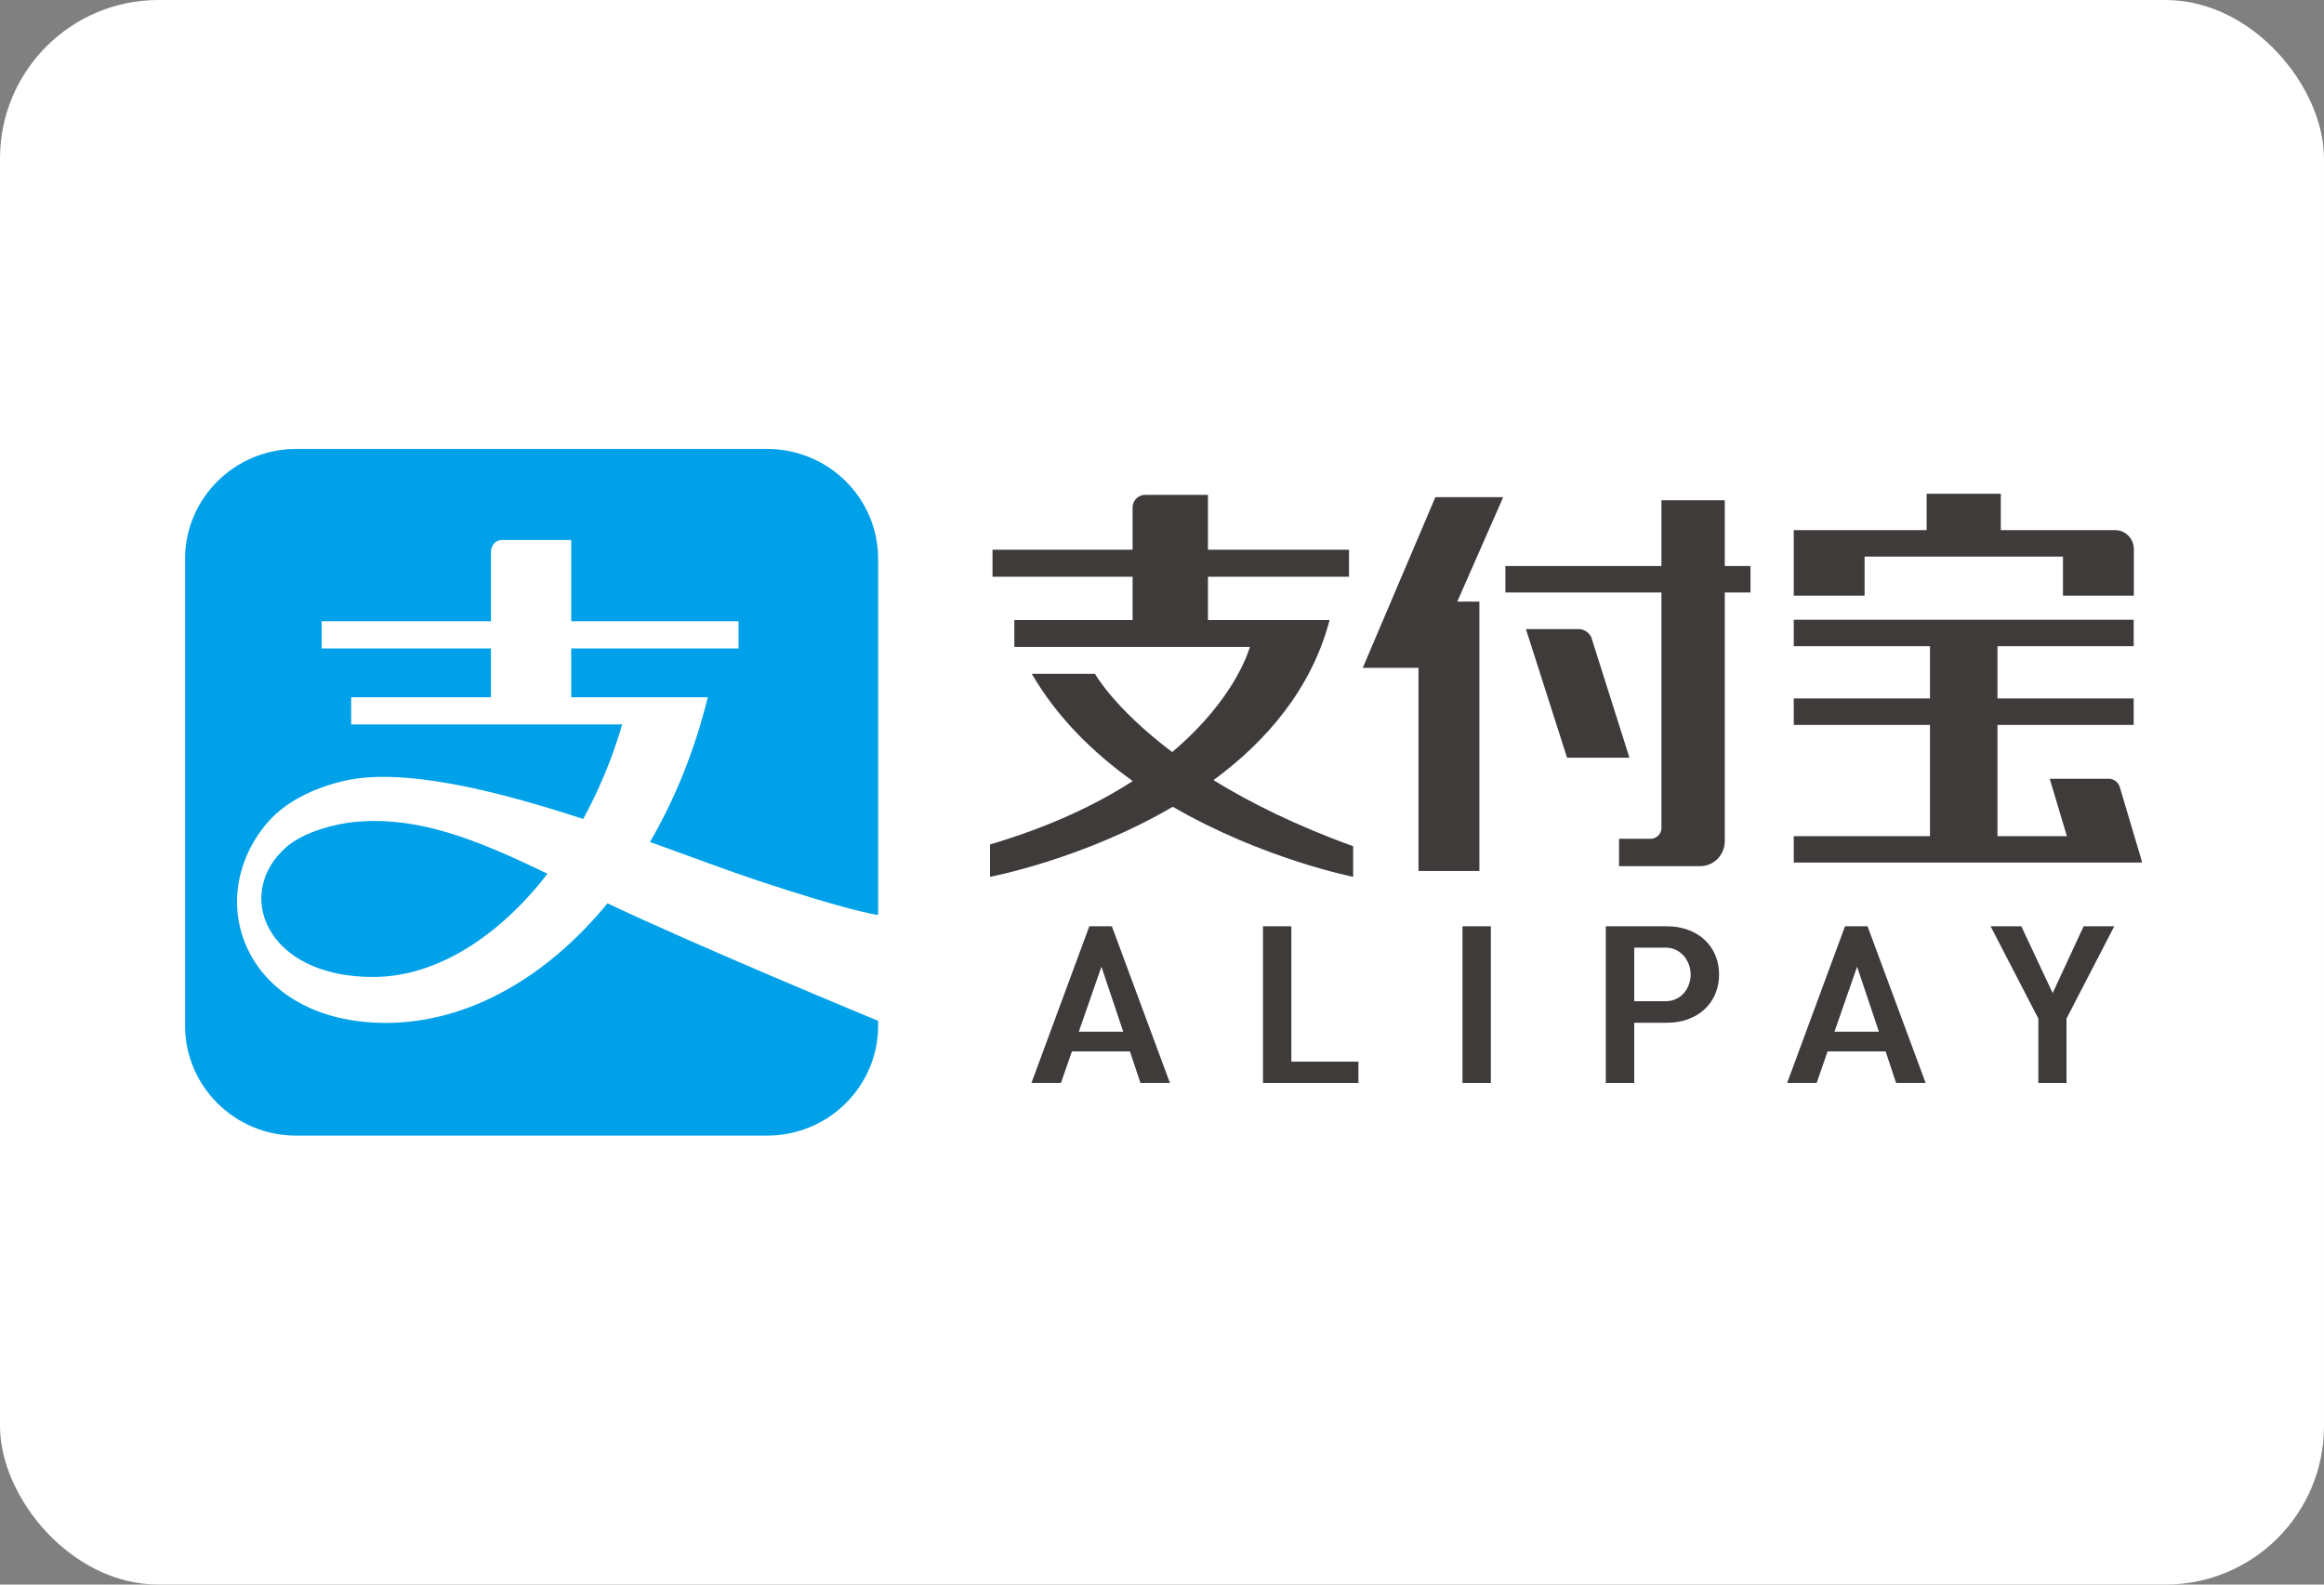 <svg width="44" height="30" viewBox="0 0 44 30" fill="none" xmlns="http://www.w3.org/2000/svg">
<rect x="0" y="0" width="44" height="30" fill="#808080" stroke="none"/>
<rect width="44" height="30" rx="3" fill="white"/>
<g clip-path="url(#clip0_13316_13233)">
<path d="M5.606 8.5C4.444 8.5 3.504 9.432 3.504 10.583V19.417C3.504 20.567 4.444 21.5 5.606 21.5H14.524C15.685 21.5 16.626 20.567 16.626 19.417V19.327C16.587 19.311 13.216 17.918 11.502 17.102C10.346 18.511 8.855 19.366 7.307 19.366C4.689 19.366 3.8 17.096 5.04 15.602C5.31 15.276 5.77 14.965 6.483 14.791C7.6 14.519 9.376 14.96 11.041 15.505C11.341 14.958 11.593 14.356 11.78 13.715H6.649V13.2H9.295V12.277H6.09V11.762H9.295V10.445C9.295 10.445 9.295 10.223 9.522 10.223H10.815V11.762H13.983V12.277H10.815V13.2H13.401C13.154 14.205 12.778 15.129 12.306 15.941C13.091 16.222 13.796 16.489 14.321 16.663C16.072 17.244 16.563 17.314 16.626 17.322V10.583C16.626 9.432 15.686 8.5 14.525 8.5H5.606L5.606 8.5ZM7.045 15.543C6.933 15.545 6.82 15.551 6.706 15.562C6.378 15.595 5.763 15.738 5.426 16.033C4.418 16.904 5.021 18.497 7.063 18.497C8.249 18.497 9.435 17.746 10.366 16.542C9.165 15.962 8.131 15.531 7.045 15.543Z" fill="#00A1E9"/>
<path d="M39.449 17.537L38.863 18.801L38.269 17.537H37.688L38.592 19.285V20.504H39.125V19.285L39.128 19.278L40.029 17.537H39.449ZM35.16 18.302L35.573 19.532H34.732L35.16 18.302ZM35.7 19.906L35.899 20.503H36.458L35.358 17.537H34.931L33.836 20.503H34.394L34.602 19.906H35.7ZM31.533 18.955H30.94V17.941H31.533C31.831 17.941 32.009 18.2 32.009 18.45C32.009 18.695 31.843 18.955 31.533 18.955M31.563 17.537H30.403V20.504H30.94V19.363H31.563C32.142 19.363 32.547 18.988 32.547 18.45C32.547 17.913 32.142 17.537 31.563 17.537M27.689 20.504H28.226V17.537H27.689L27.689 20.504ZM23.912 17.537V20.504H25.719V20.099H24.449V17.537H23.912ZM20.853 18.302L21.266 19.532H20.425L20.853 18.302ZM21.393 19.906L21.592 20.503H22.15L21.051 17.537H20.624L19.528 20.503H20.087L20.294 19.906H21.393ZM25.173 11.739H22.87V10.919H25.541V10.408H22.87V9.369H21.679C21.548 9.369 21.443 9.478 21.443 9.611V10.408H18.791V10.919H21.443V11.739H19.204V12.249H23.663C23.663 12.249 23.416 13.208 22.193 14.238C21.097 13.414 20.731 12.757 20.731 12.757H19.535C20.019 13.591 20.706 14.258 21.447 14.787C20.767 15.226 19.885 15.65 18.744 15.988V16.6C18.744 16.6 20.504 16.27 22.204 15.274C23.908 16.262 25.619 16.6 25.619 16.6V16.021C24.524 15.625 23.656 15.19 22.975 14.77C23.962 14.043 24.826 13.058 25.173 11.739M32.655 9.471H31.456V10.716H28.501V11.217H31.456V15.692C31.445 15.795 31.364 15.874 31.262 15.88H30.653V16.398H32.207C32.453 16.389 32.65 16.186 32.655 15.934V11.217H33.142V10.716H32.655L32.655 9.471ZM30.127 12.062C30.083 11.973 29.993 11.911 29.889 11.91H28.89L29.669 14.345H30.85L30.127 12.062ZM27.176 9.412L25.801 12.644H26.856V16.49H28.009V11.389H27.591L28.46 9.412L27.176 9.412ZM40.554 16.314L40.133 14.899C40.105 14.809 40.022 14.744 39.925 14.744H38.807L39.132 15.83H37.818V13.725H40.397V13.224H37.818V12.234H40.397V11.733H33.961V12.234H36.54V13.224H33.961V13.725H36.54V15.83H33.961V16.331H40.554L40.549 16.314H40.554ZM35.302 10.538H39.058V11.277H40.4V10.401C40.4 10.4 40.4 10.399 40.4 10.396C40.4 10.2 40.244 10.04 40.052 10.037H37.881V9.348H36.477V10.037H33.961V11.277H35.302L35.302 10.538Z" fill="#3F3B3A"/>
</g>
<defs>
<clipPath id="clip0_13316_13233">
<rect width="37.058" height="13" fill="white" transform="translate(3.5 8.5)"/>
</clipPath>
</defs>
</svg>
